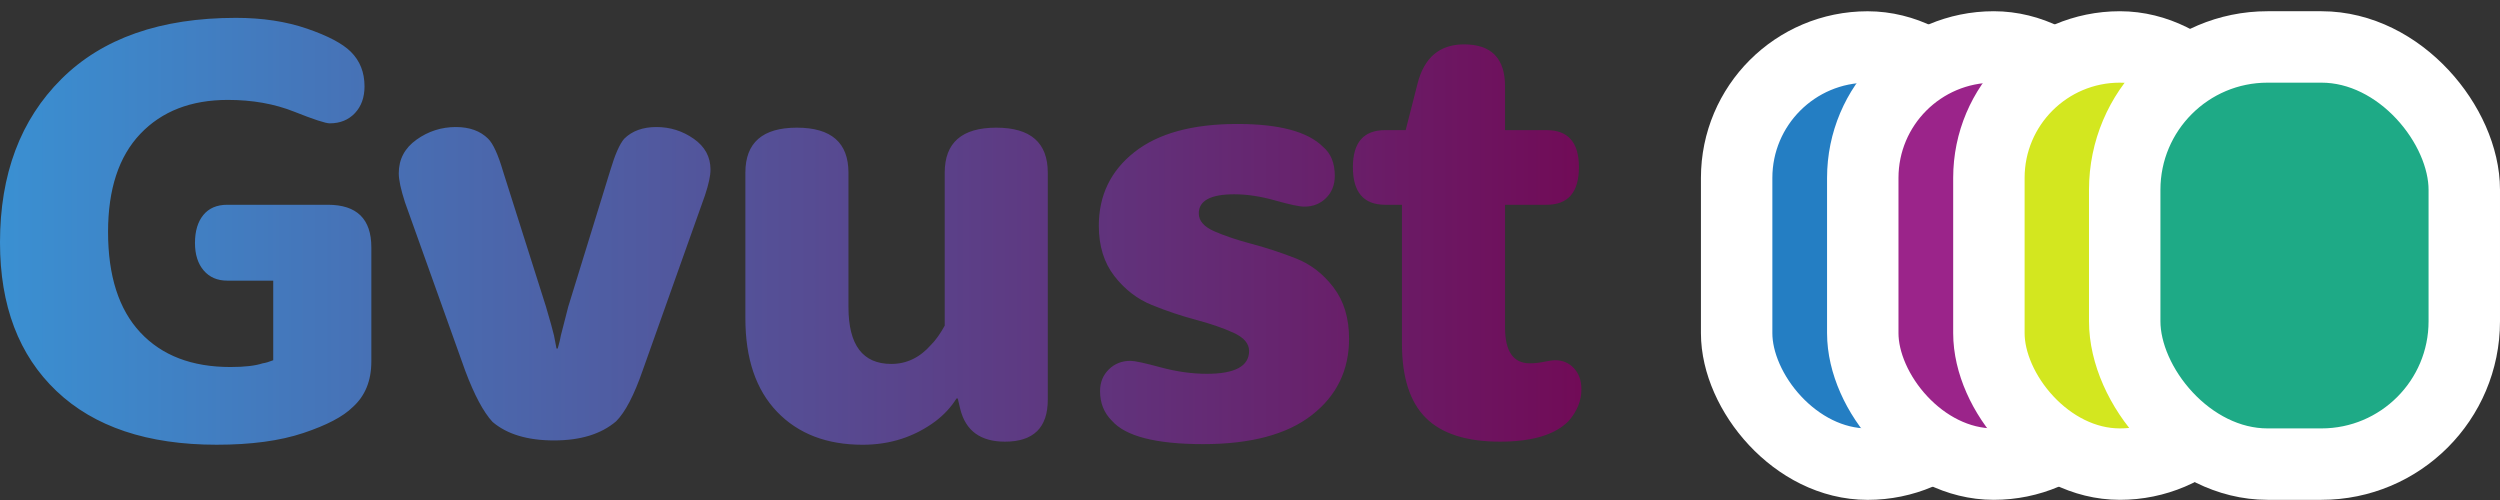 <svg width="140" height="28" viewBox="0 0 140 28" fill="none" xmlns="http://www.w3.org/2000/svg">
<rect x="0" y="0" width="140" height="28" fill="#333333" stroke="none"/>
<path fill-rule="evenodd" clip-rule="evenodd" d="M15.301 15.716H12.727C12.171 15.716 11.731 15.526 11.406 15.146C11.082 14.766 10.919 14.254 10.919 13.609C10.919 12.941 11.076 12.417 11.389 12.037C11.702 11.657 12.148 11.467 12.727 11.467H18.361C19.984 11.467 20.795 12.262 20.795 13.851V20.242C20.795 21.324 20.447 22.176 19.752 22.798C19.219 23.328 18.297 23.812 16.987 24.249C15.678 24.687 14.06 24.905 12.136 24.905C8.265 24.905 5.274 23.904 3.164 21.9C1.055 19.896 0 17.121 0 13.575C0 9.752 1.148 6.7 3.443 4.42C5.738 2.14 8.995 1 13.214 1C14.698 1 16.025 1.202 17.196 1.605C18.367 2.008 19.184 2.439 19.648 2.9C20.158 3.407 20.413 4.052 20.413 4.835C20.413 5.456 20.233 5.957 19.874 6.337C19.514 6.717 19.045 6.907 18.465 6.907C18.233 6.907 17.567 6.689 16.466 6.251C15.364 5.813 14.13 5.595 12.762 5.595C10.699 5.595 9.065 6.228 7.859 7.495C6.654 8.761 6.051 10.592 6.051 12.987C6.051 15.452 6.654 17.328 7.859 18.618C9.065 19.908 10.745 20.553 12.901 20.553C13.69 20.553 14.292 20.484 14.71 20.346C14.872 20.323 15.069 20.265 15.301 20.173V15.716ZM26.052 20.76L22.679 11.329C22.447 10.615 22.331 10.074 22.331 9.705C22.331 8.922 22.661 8.295 23.322 7.823C23.983 7.35 24.719 7.114 25.53 7.114C26.295 7.114 26.898 7.333 27.338 7.771C27.617 8.047 27.895 8.657 28.173 9.602L30.573 17.167C30.804 17.95 30.955 18.491 31.025 18.791L31.164 19.516H31.233C31.326 19.194 31.384 18.952 31.407 18.791L31.824 17.167L34.189 9.498C34.444 8.646 34.699 8.07 34.954 7.771C35.395 7.333 35.997 7.114 36.762 7.114C37.527 7.114 38.223 7.333 38.849 7.771C39.475 8.208 39.788 8.784 39.788 9.498C39.788 9.844 39.683 10.327 39.475 10.949L35.997 20.725C35.511 22.13 35.012 23.086 34.502 23.593C33.667 24.307 32.508 24.664 31.025 24.664C29.541 24.664 28.393 24.318 27.582 23.627C27.072 23.075 26.562 22.119 26.052 20.76ZM41.741 17.824V9.671C41.741 7.99 42.703 7.149 44.627 7.149C46.551 7.149 47.514 7.99 47.514 9.671V17.202C47.514 19.321 48.313 20.38 49.913 20.38C50.771 20.38 51.513 20.023 52.139 19.309C52.394 19.056 52.649 18.699 52.904 18.238V9.671C52.904 7.99 53.866 7.149 55.79 7.149C57.714 7.149 58.676 7.99 58.676 9.671V22.384C58.676 23.95 57.876 24.733 56.277 24.733C54.909 24.733 54.074 24.123 53.773 22.902L53.634 22.315H53.564C53.263 22.798 52.869 23.224 52.382 23.593C51.2 24.468 49.843 24.906 48.313 24.906C46.297 24.906 44.697 24.29 43.514 23.058C42.332 21.825 41.741 20.081 41.741 17.824ZM61.534 12.642C61.534 10.938 62.2 9.562 63.533 8.514C64.866 7.466 66.784 6.942 69.288 6.942C71.63 6.942 73.229 7.368 74.087 8.22C74.528 8.588 74.748 9.13 74.748 9.844C74.748 10.35 74.586 10.765 74.261 11.087C73.936 11.41 73.531 11.571 73.044 11.571C72.766 11.571 72.221 11.456 71.409 11.225C70.598 10.995 69.833 10.88 69.114 10.88C67.793 10.88 67.132 11.237 67.132 11.951C67.132 12.366 67.422 12.699 68.002 12.953C68.581 13.206 69.282 13.442 70.106 13.661C70.928 13.88 71.751 14.15 72.575 14.473C73.397 14.795 74.099 15.336 74.678 16.096C75.258 16.856 75.548 17.812 75.548 18.964C75.548 20.737 74.852 22.165 73.461 23.247C72.07 24.33 70.042 24.871 67.376 24.871C64.733 24.871 63.029 24.433 62.264 23.558C61.823 23.121 61.603 22.568 61.603 21.9C61.603 21.416 61.765 21.013 62.09 20.691C62.414 20.369 62.82 20.207 63.307 20.207C63.539 20.207 64.101 20.328 64.994 20.57C65.886 20.812 66.75 20.933 67.584 20.933C69.161 20.933 69.949 20.507 69.949 19.655C69.949 19.24 69.659 18.9 69.08 18.636C68.5 18.371 67.799 18.129 66.976 17.91C66.153 17.691 65.33 17.415 64.507 17.081C63.684 16.747 62.983 16.206 62.403 15.457C61.823 14.709 61.534 13.77 61.534 12.642ZM78.509 11.467H77.57C76.365 11.467 75.762 10.765 75.762 9.36C75.762 7.978 76.365 7.287 77.57 7.287H78.718L79.379 4.696C79.749 3.222 80.619 2.485 81.987 2.485C83.517 2.485 84.282 3.268 84.282 4.835V7.287H86.612C87.817 7.287 88.42 7.978 88.42 9.36C88.42 10.765 87.817 11.467 86.612 11.467H84.282V18.342C84.282 19.678 84.745 20.346 85.673 20.346C85.928 20.346 86.194 20.317 86.472 20.259C86.751 20.202 86.959 20.173 87.098 20.173C87.516 20.173 87.864 20.323 88.142 20.622C88.42 20.921 88.559 21.313 88.559 21.796C88.559 22.441 88.316 23.04 87.829 23.593C87.064 24.353 85.789 24.733 84.004 24.733C82.126 24.733 80.74 24.289 79.848 23.403C78.955 22.516 78.509 21.128 78.509 19.24V11.467Z" fill="url(#paint0_linear)"/>
<rect x="97.252" y="2.631" width="14.669" height="23.362" rx="7.335" fill="#247EC3" stroke="white" stroke-width="4"/>
<rect x="104.315" y="2.629" width="14.669" height="23.362" rx="7.335" fill="#9B248A" stroke="white" stroke-width="4"/>
<rect x="111.378" y="2.629" width="14.669" height="23.362" rx="7.335" fill="#D3E71F" stroke="white" stroke-width="4"/>
<rect x="118.984" y="2.629" width="19.016" height="23.362" rx="8" fill="#1EAA86" stroke="white" stroke-width="4"/>
<defs>
<linearGradient id="paint0_linear" x1="0" y1="36.858" x2="88.559" y2="36.858" gradientUnits="userSpaceOnUse">
<stop stop-color="#3A90D2"/>
<stop offset="1" stop-color="#710B57"/>
</linearGradient>
</defs>
</svg>
